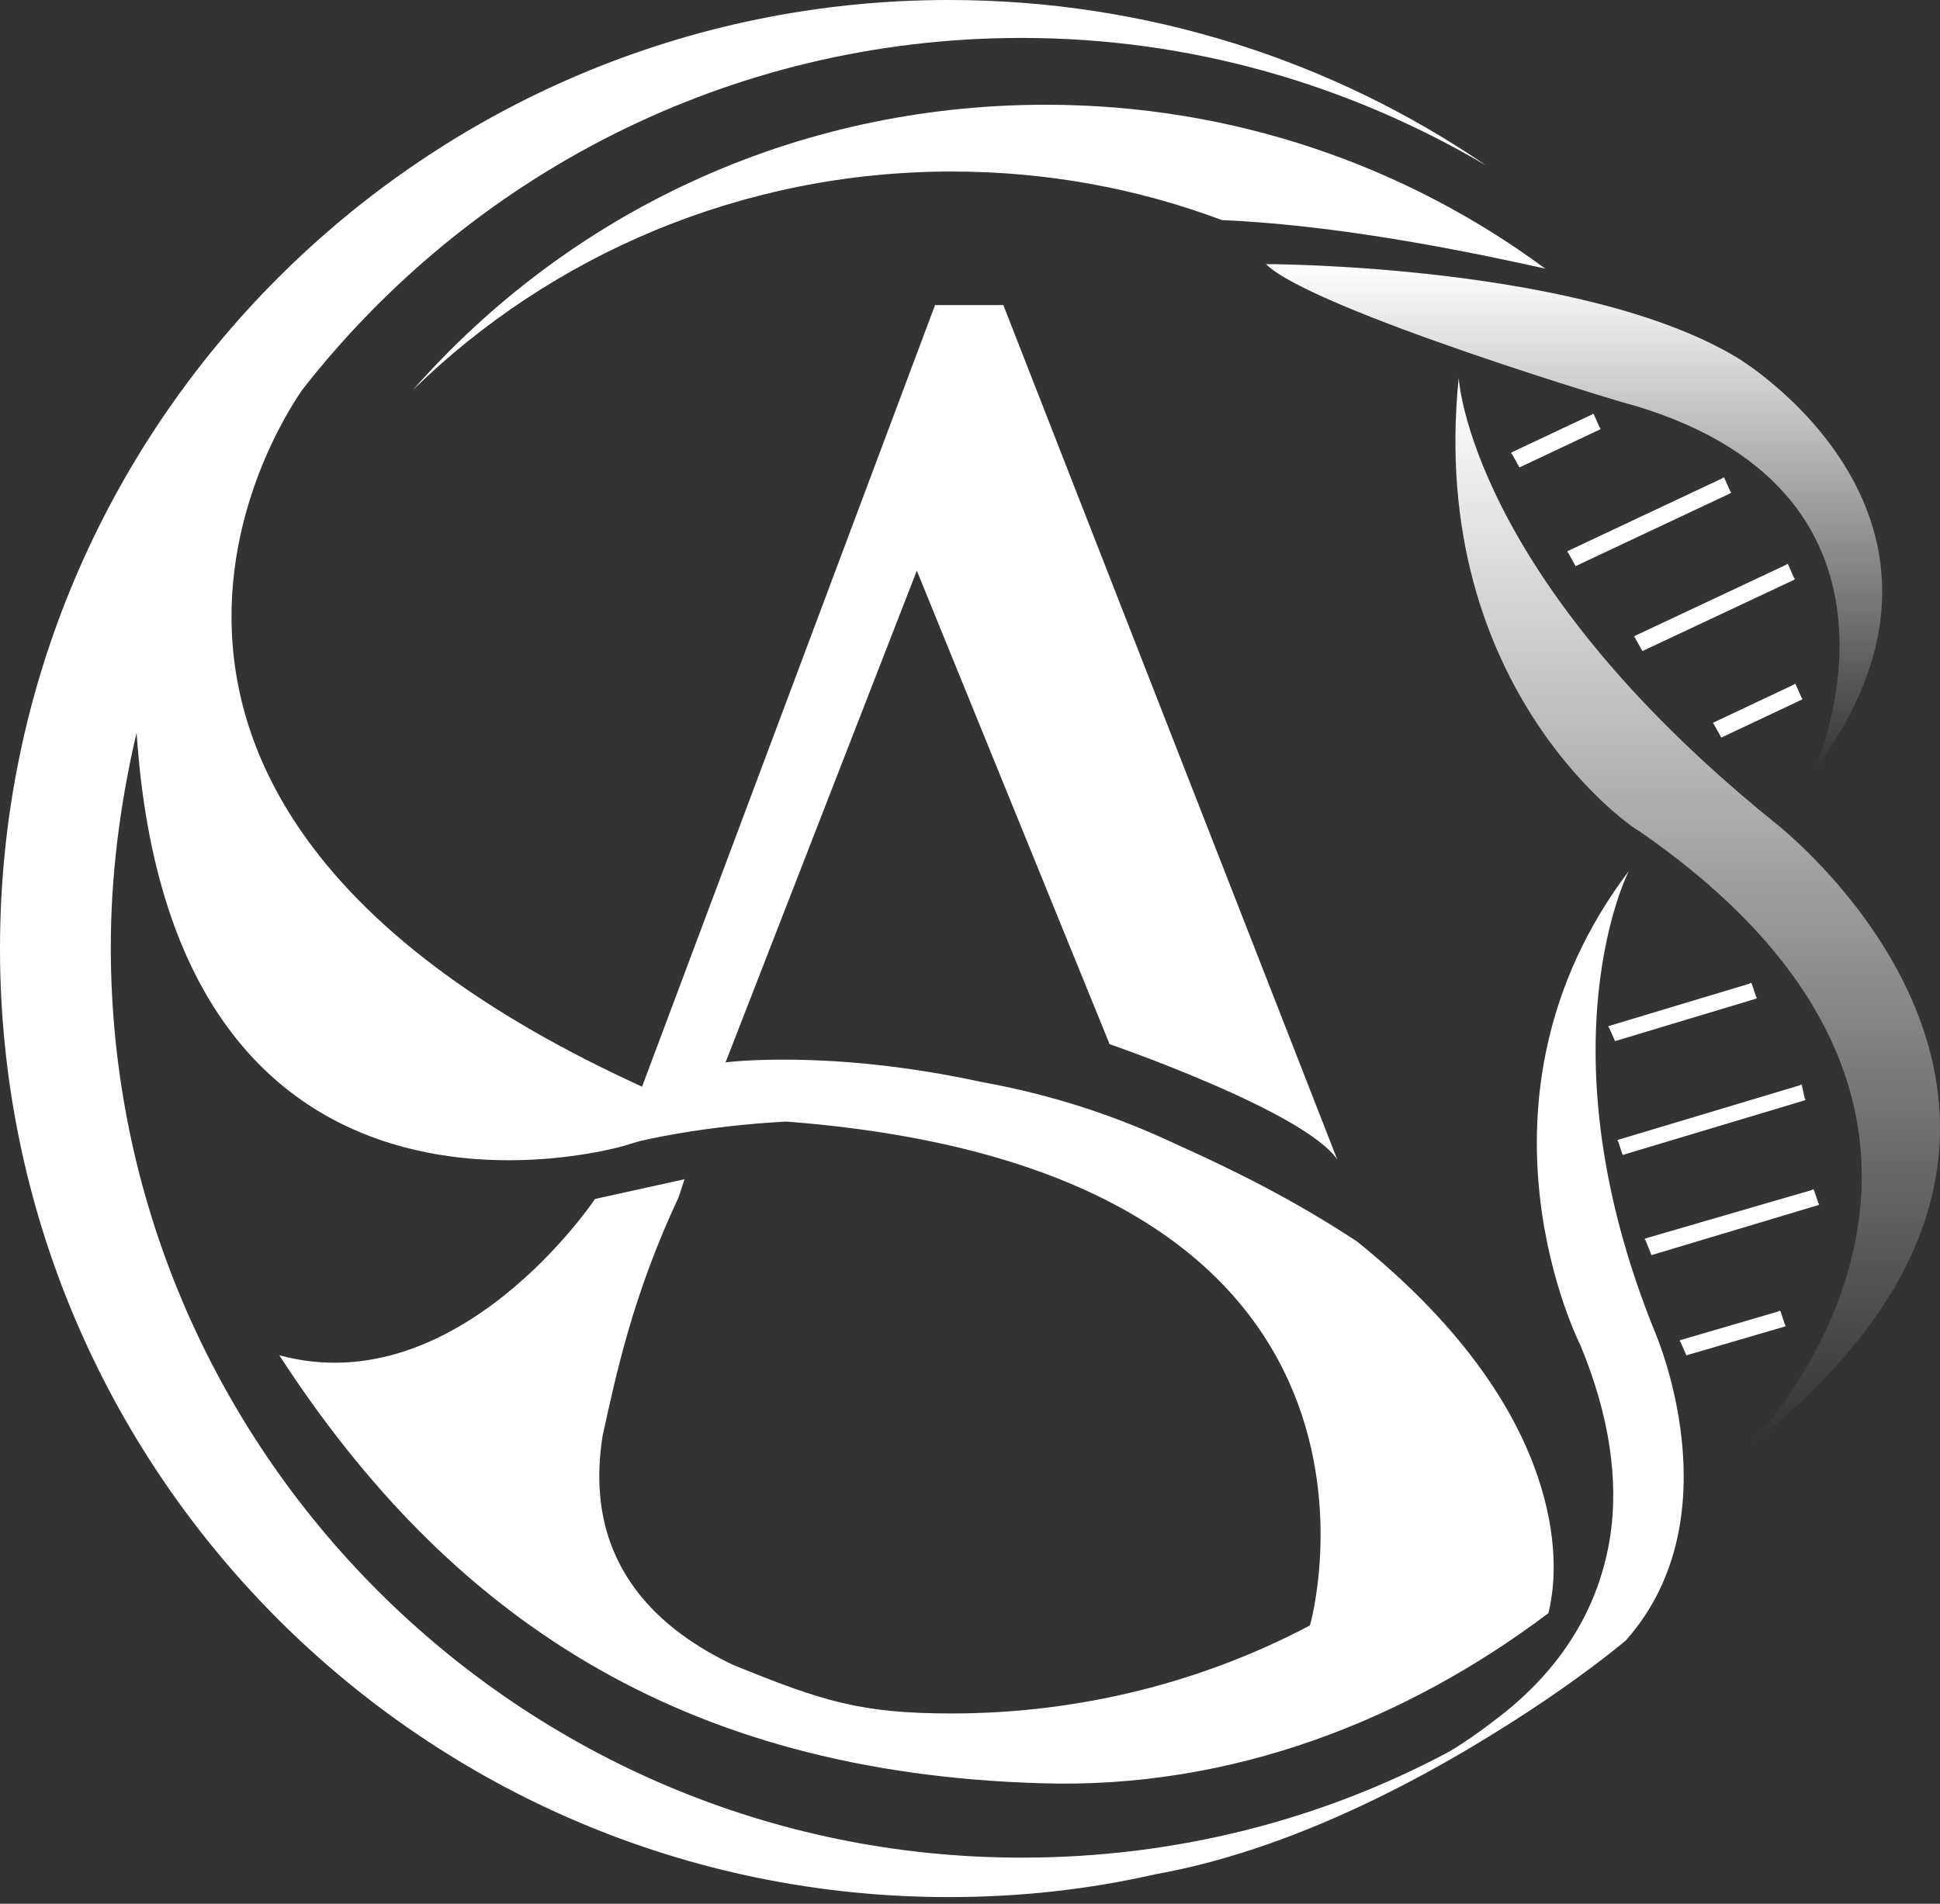 <svg width="54" height="53" viewBox="0 0 54 53" fill="none" xmlns="http://www.w3.org/2000/svg">
<rect x="0" y="0" width="54" height="53" fill="#333333" stroke="none"/>
<path fill-rule="evenodd" clip-rule="evenodd" d="M26.491 4.775C20.661 4.775 15.337 7.098 11.492 10.859C15.802 5.958 22.055 2.916 29.111 2.916C34.308 2.916 39.124 4.606 43.012 7.479C40.181 6.845 36.927 6.253 34.012 6.127C31.646 5.239 29.111 4.775 26.491 4.775Z" fill="white"/>
<path fill-rule="evenodd" clip-rule="evenodd" d="M35.237 7.352C35.237 7.352 44.068 7.352 48.377 9.971C48.377 9.971 55.771 14.408 50.49 21.464C50.49 21.464 53.997 13.816 45.462 11.281C45.504 11.323 36.505 8.619 35.237 7.352V7.352Z" fill="url(#paint0_linear_297_4393)"/>
<path fill-rule="evenodd" clip-rule="evenodd" d="M40.603 10.521C40.603 10.521 40.899 16.013 49.349 22.858C49.349 22.858 60.25 31.182 48.673 40.266C48.673 40.266 57.504 31.308 45.589 23.112C45.589 23.154 39.716 19.267 40.603 10.521H40.603Z" fill="url(#paint1_linear_297_4393)"/>
<path fill-rule="evenodd" clip-rule="evenodd" d="M42.294 13.013L44.533 11.957C44.533 11.957 44.575 11.915 44.533 11.915L44.364 11.535C44.364 11.535 44.322 11.492 44.322 11.535L42.082 12.591C42.082 12.591 42.04 12.633 42.082 12.633L42.294 13.013Z" fill="white"/>
<path fill-rule="evenodd" clip-rule="evenodd" d="M43.857 15.76L48.167 13.732C48.167 13.732 48.209 13.69 48.167 13.69L47.998 13.309C47.998 13.309 47.955 13.267 47.955 13.309L43.646 15.337C43.646 15.337 43.603 15.38 43.646 15.38L43.857 15.76Z" fill="white"/>
<path fill-rule="evenodd" clip-rule="evenodd" d="M45.716 18.126L49.941 16.14C49.941 16.14 49.984 16.098 49.941 16.098L49.773 15.717C49.773 15.717 49.73 15.675 49.73 15.717L45.505 17.703C45.505 17.703 45.463 17.746 45.505 17.746L45.716 18.126Z" fill="white"/>
<path fill-rule="evenodd" clip-rule="evenodd" d="M47.913 20.534L50.152 19.478C50.152 19.478 50.194 19.436 50.152 19.436L49.983 19.055C49.983 19.055 49.941 19.013 49.941 19.055L47.701 20.112C47.701 20.112 47.659 20.154 47.701 20.154L47.913 20.534C47.87 20.534 47.87 20.534 47.913 20.534Z" fill="white"/>
<path fill-rule="evenodd" clip-rule="evenodd" d="M44.955 28.984L48.885 27.801C48.885 27.801 48.927 27.759 48.885 27.759L48.758 27.379C48.758 27.379 48.716 27.337 48.716 27.379L44.786 28.562C44.786 28.562 44.744 28.604 44.786 28.604L44.955 28.984H44.955Z" fill="white"/>
<path fill-rule="evenodd" clip-rule="evenodd" d="M45.167 32.153L50.237 30.632C50.237 30.632 50.279 30.59 50.237 30.59L50.153 30.21C50.153 30.21 50.111 30.168 50.111 30.21L45.04 31.731C45.04 31.731 44.998 31.773 45.04 31.773L45.167 32.153Z" fill="white"/>
<path fill-rule="evenodd" clip-rule="evenodd" d="M45.969 34.942L50.617 33.548C50.617 33.548 50.659 33.505 50.617 33.505L50.49 33.125C50.49 33.125 50.448 33.083 50.448 33.125L45.8 34.477C45.8 34.477 45.758 34.52 45.8 34.52L45.969 34.942L45.969 34.942Z" fill="white"/>
<path fill-rule="evenodd" clip-rule="evenodd" d="M46.941 37.731L49.687 36.928C49.687 36.928 49.729 36.886 49.687 36.886L49.56 36.505C49.56 36.505 49.518 36.463 49.518 36.505L46.772 37.308C46.772 37.308 46.73 37.35 46.772 37.35L46.941 37.731H46.941Z" fill="white"/>
<path fill-rule="evenodd" clip-rule="evenodd" d="M46.054 37.054C42.843 29.111 45.336 24.252 45.336 24.252C40.519 30.632 43.984 37.435 43.984 37.435C44.829 39.463 45.04 41.237 44.829 42.716C44.491 44.998 43.223 46.688 41.575 47.913C41.195 48.209 40.773 48.505 40.35 48.758C36.801 50.659 32.745 51.716 28.435 51.716C14.45 51.716 3.084 40.35 3.084 26.365C3.084 24.379 3.338 22.436 3.76 20.576L3.803 20.407C4.817 35.618 17.365 31.9 17.365 31.9C17.492 31.858 17.661 31.815 17.788 31.773C17.788 31.773 19.478 31.351 21.886 31.224C40.096 32.618 36.463 45.251 36.463 45.251C33.505 46.815 30.083 47.702 26.491 47.702C23.956 47.702 22.9 47.364 20.407 46.35C18.548 45.463 16.182 43.688 16.774 39.97C17.154 38.238 17.619 36.041 18.886 33.337L19.055 32.829L16.562 33.379C16.562 33.379 12.76 39.083 7.774 37.73C12.464 44.956 18.886 49.35 28.984 49.645C34.308 49.814 39.167 47.871 43.096 44.913C43.096 44.913 43.139 44.786 43.181 44.491C43.392 43.223 43.434 39.125 37.773 34.562C36.04 33.421 34.35 32.576 32.745 31.858C31.224 31.139 29.449 30.506 27.336 30.125C23.069 29.196 20.196 29.576 20.196 29.576L25.52 15.887L30.886 29.069C30.886 29.069 36.294 30.928 37.223 32.28L27.928 8.493L26.027 8.493L17.872 30.252C0.169 22.182 8.281 11.07 8.408 10.859C13.056 4.901 20.281 1.056 28.435 1.056C33.167 1.056 37.561 2.366 41.364 4.605C37.097 1.69 31.942 0 26.407 0C11.83 0 0 11.83 0 26.407C0 40.984 11.83 52.814 26.407 52.814C28.393 52.814 30.294 52.603 32.153 52.18C36.421 51.42 40.519 49.011 42.969 47.364C44.406 46.392 45.251 45.673 45.251 45.673C48.335 42.209 46.054 37.054 46.054 37.054L46.054 37.054Z" fill="white"/>
<defs>
<linearGradient id="paint0_linear_297_4393" x1="43.815" y1="7.352" x2="43.815" y2="21.464" gradientUnits="userSpaceOnUse">
<stop stop-color="white"/>
<stop offset="1" stop-color="white" stop-opacity="0"/>
</linearGradient>
<linearGradient id="paint1_linear_297_4393" x1="47.256" y1="10.521" x2="47.256" y2="40.266" gradientUnits="userSpaceOnUse">
<stop stop-color="white"/>
<stop offset="1" stop-color="white" stop-opacity="0"/>
</linearGradient>
</defs>
</svg>
